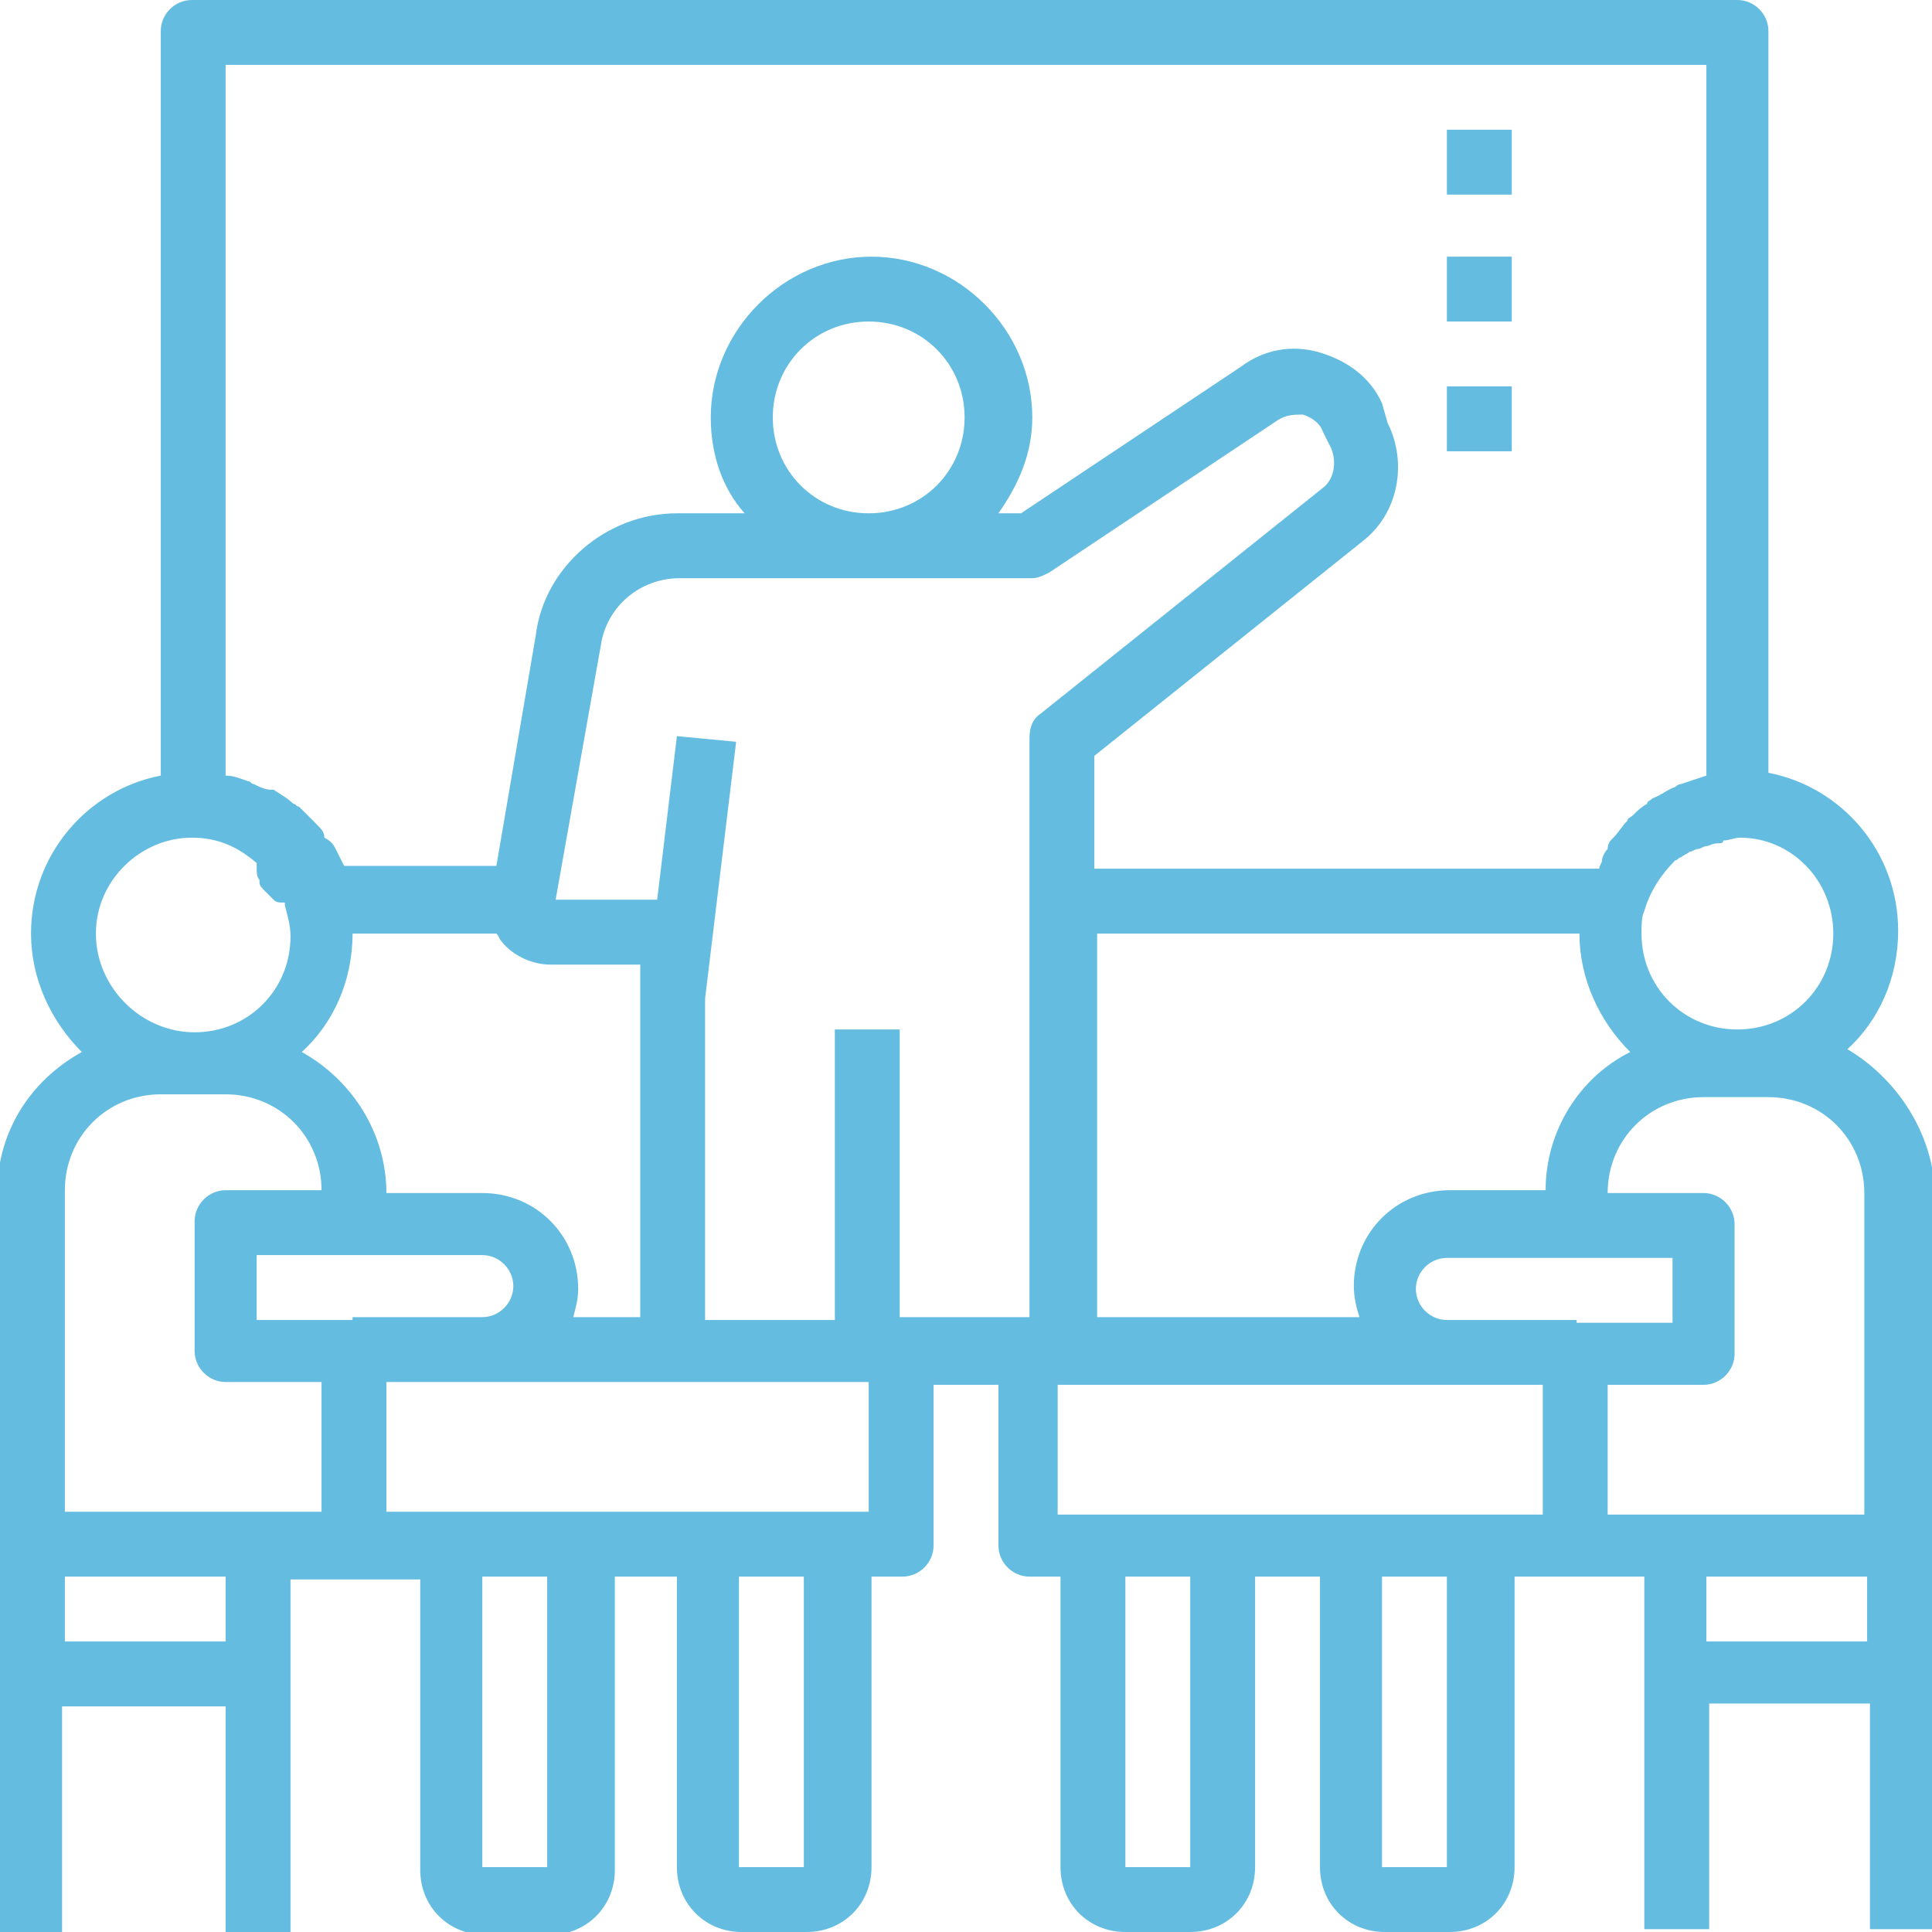 <?xml version="1.0" encoding="UTF-8"?> <svg xmlns="http://www.w3.org/2000/svg" width="74" height="74" viewBox="0 0 74 74" fill="none"> <g clip-path="url(#clip0)"> <path d="M70.759 40.187C71.948 39.107 72.704 37.486 72.704 35.65C72.704 32.625 70.543 30.14 67.734 29.6V1.188C67.734 0.54 67.194 0 66.546 0H7.346C6.698 0 6.158 0.54 6.158 1.188V29.708C3.349 30.248 1.188 32.733 1.188 35.758C1.188 37.486 1.945 39.107 3.133 40.295C1.188 41.375 -0.108 43.32 -0.108 45.696V59.2V64.169V74H2.377V65.358H8.642V74H11.127V64.169V60.496H13.612H16.096V71.623C16.096 73.028 17.177 74.108 18.581 74.108H21.066C22.47 74.108 23.55 73.028 23.55 71.623V60.388H25.927V71.515C25.927 72.92 27.007 74 28.412 74H30.896C32.301 74 33.381 72.92 33.381 71.515V60.388H34.569C35.218 60.388 35.758 59.848 35.758 59.2V53.042H38.242V59.2C38.242 59.848 38.783 60.388 39.431 60.388H40.619V71.515C40.619 72.92 41.699 74 43.104 74H45.588C46.993 74 48.073 72.92 48.073 71.515V60.388H50.558V71.515C50.558 72.92 51.638 74 53.042 74H55.527C56.931 74 58.012 72.92 58.012 71.515V60.388H60.496H62.981V64.061V73.892H65.466V65.25H71.624V73.892H74.108V64.061V59.092V45.588C74 43.32 72.596 41.267 70.759 40.187ZM70.219 35.758C70.219 37.81 68.599 39.431 66.546 39.431C64.494 39.431 62.873 37.81 62.873 35.758C62.873 35.434 62.873 35.109 62.981 34.893C63.197 34.137 63.629 33.489 64.169 32.949C64.278 32.949 64.278 32.841 64.385 32.841C64.494 32.733 64.602 32.733 64.71 32.625C64.818 32.625 64.926 32.517 65.034 32.517C65.142 32.517 65.25 32.409 65.358 32.409C65.466 32.409 65.574 32.301 65.79 32.301C65.898 32.301 66.006 32.301 66.006 32.193C66.222 32.193 66.438 32.085 66.654 32.085C68.599 32.085 70.219 33.705 70.219 35.758ZM60.388 50.558H55.419C54.771 50.558 54.231 50.017 54.231 49.369C54.231 48.721 54.771 48.181 55.419 48.181H60.388H64.061V50.666H60.388V50.558ZM59.2 45.588H55.527C53.475 45.588 51.854 47.209 51.854 49.261C51.854 49.693 51.962 50.126 52.07 50.45H42.023V35.758H60.496C60.496 37.486 61.253 39.107 62.441 40.295C60.496 41.267 59.2 43.32 59.2 45.588ZM34.461 50.558V39.431H31.977V50.558H27.007V38.242L28.196 28.412L25.927 28.196L25.171 34.461H21.282L23.01 24.739C23.226 23.226 24.523 22.146 26.035 22.146H39.539C39.755 22.146 39.971 22.038 40.187 21.93L48.937 16.096C49.261 15.88 49.586 15.88 49.91 15.88C50.234 15.988 50.558 16.204 50.666 16.529L50.99 17.177C51.206 17.717 51.098 18.365 50.666 18.689L39.863 27.331C39.539 27.547 39.431 27.872 39.431 28.304V34.461V50.45H34.461V50.558ZM21.93 50.558C22.038 50.126 22.146 49.801 22.146 49.369C22.146 47.317 20.526 45.696 18.473 45.696H14.8C14.8 43.428 13.504 41.375 11.559 40.295C12.748 39.215 13.504 37.594 13.504 35.758H19.013C19.121 35.866 19.121 35.974 19.229 36.082C19.661 36.622 20.418 36.946 21.066 36.946H24.523V50.45H21.93V50.558ZM13.504 50.558H9.831V48.073H13.504H18.473C19.121 48.073 19.661 48.613 19.661 49.261C19.661 49.91 19.121 50.45 18.473 50.45H13.504V50.558ZM29.6 15.988C29.6 13.936 31.221 12.315 33.273 12.315C35.326 12.315 36.946 13.936 36.946 15.988C36.946 18.041 35.326 19.661 33.273 19.661C31.221 19.661 29.6 18.041 29.6 15.988ZM8.642 2.485H65.358V29.708C65.034 29.816 64.71 29.924 64.385 30.032C64.278 30.032 64.169 30.14 64.169 30.14C63.845 30.248 63.629 30.464 63.305 30.572C63.197 30.68 63.089 30.68 63.089 30.788C62.873 30.896 62.657 31.112 62.549 31.22C62.441 31.328 62.333 31.328 62.333 31.436C62.117 31.653 62.009 31.869 61.793 32.085C61.685 32.193 61.577 32.301 61.577 32.517C61.469 32.625 61.361 32.841 61.361 32.949C61.361 33.057 61.253 33.165 61.253 33.273H41.916V28.952L52.178 20.742C53.583 19.661 53.907 17.717 53.151 16.204L52.934 15.448C52.502 14.476 51.638 13.828 50.558 13.504C49.477 13.18 48.397 13.396 47.533 14.044L39.107 19.661H38.242C38.999 18.581 39.539 17.393 39.539 15.988C39.539 12.639 36.73 9.831 33.381 9.831C30.032 9.831 27.224 12.639 27.224 15.988C27.224 17.393 27.656 18.689 28.52 19.661H25.927C23.226 19.661 20.85 21.714 20.526 24.307L19.013 33.165H13.18C13.072 32.949 12.964 32.733 12.856 32.517C12.748 32.301 12.639 32.193 12.424 32.085C12.424 31.869 12.315 31.761 12.099 31.544C11.883 31.328 11.667 31.112 11.451 30.896C11.343 30.896 11.343 30.788 11.235 30.788C11.019 30.572 10.803 30.464 10.479 30.248C10.479 30.248 10.479 30.248 10.371 30.248C10.155 30.248 9.939 30.14 9.723 30.032C9.615 30.032 9.615 29.924 9.507 29.924C9.183 29.816 8.967 29.708 8.642 29.708V2.485ZM7.346 32.085C8.318 32.085 9.075 32.409 9.831 33.057V33.273C9.831 33.381 9.831 33.597 9.939 33.705C9.939 33.705 9.939 33.705 9.939 33.813C9.939 33.921 10.047 34.029 10.155 34.137L10.263 34.245C10.371 34.353 10.371 34.353 10.479 34.461C10.587 34.569 10.695 34.569 10.803 34.569C10.803 34.569 10.803 34.569 10.911 34.569V34.677C11.019 35.109 11.127 35.434 11.127 35.866C11.127 37.918 9.507 39.539 7.454 39.539C5.402 39.539 3.673 37.81 3.673 35.758C3.673 33.705 5.402 32.085 7.346 32.085ZM2.485 45.588C2.485 43.536 4.105 41.915 6.158 41.915H8.642C10.695 41.915 12.315 43.536 12.315 45.588H8.642C7.994 45.588 7.454 46.129 7.454 46.777V51.746C7.454 52.394 7.994 52.934 8.642 52.934H12.315V57.904H9.831H2.485V45.588ZM8.642 62.873H2.485V60.388H8.642V62.873ZM20.958 71.515H18.473V60.388H20.958V71.515ZM30.788 71.515H28.304V60.388H30.788V71.515ZM33.273 57.904H32.085H27.116H22.146H17.285H14.8V52.934H18.473H25.927H33.273V57.904ZM55.419 53.042H59.092V58.012H56.607H51.638H46.669H41.699H40.511V53.042H55.419ZM45.588 71.515H43.104V60.388H45.588V71.515ZM55.419 71.515H52.934V60.388H55.419V71.515ZM61.577 53.042H65.25C65.898 53.042 66.438 52.502 66.438 51.854V46.885C66.438 46.236 65.898 45.696 65.25 45.696H61.577C61.577 43.644 63.197 42.023 65.25 42.023H67.734C69.787 42.023 71.407 43.644 71.407 45.696V58.012H64.061H61.577V53.042ZM65.358 62.873V60.388H71.515V62.873H65.358Z" fill="#64BDE1"></path> <path d="M57.904 14.8H55.419V17.285H57.904V14.8Z" fill="#64BDE1"></path> <path d="M57.904 9.831H55.419V12.315H57.904V9.831Z" fill="#64BDE1"></path> <path d="M57.904 4.969H55.419V7.454H57.904V4.969Z" fill="#64BDE1"></path> </g> <defs> <clipPath id="clip0"> <rect width="74" height="74" fill="white"></rect> </clipPath> </defs> </svg> 